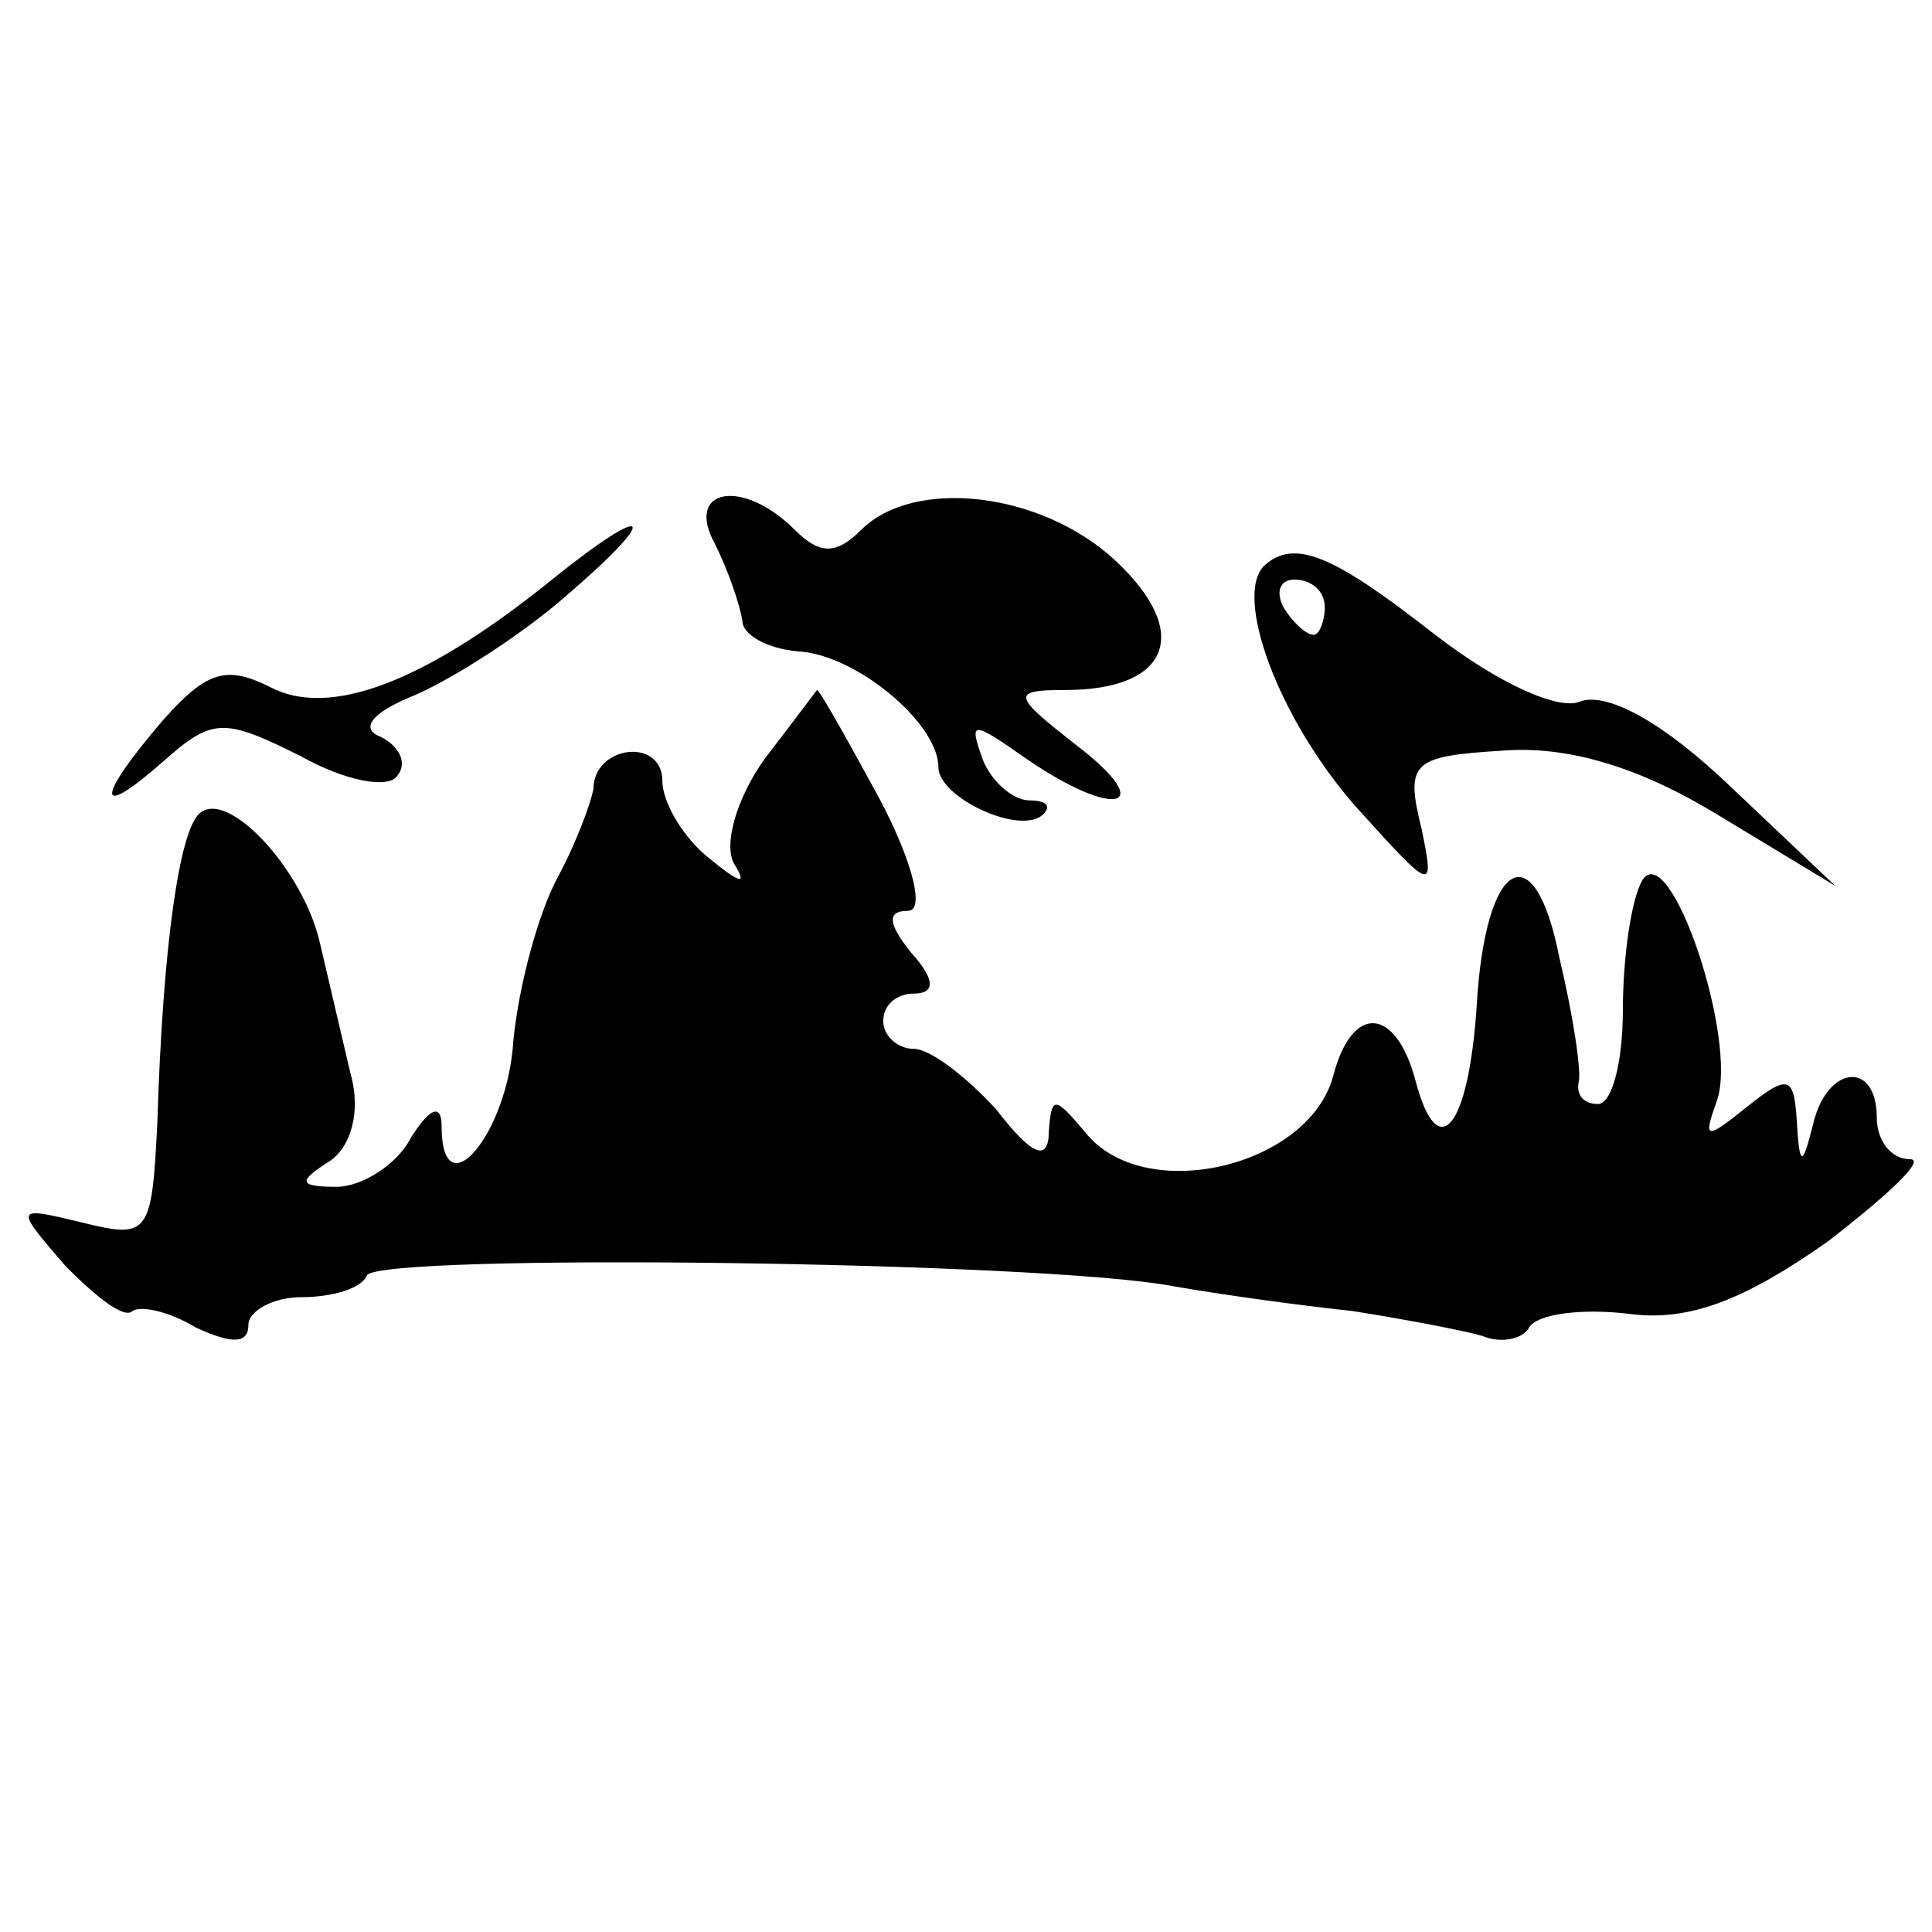 <?xml version="1.0" standalone="no"?>
<!DOCTYPE svg PUBLIC "-//W3C//DTD SVG 20010904//EN"
 "http://www.w3.org/TR/2001/REC-SVG-20010904/DTD/svg10.dtd">
<svg version="1.0" xmlns="http://www.w3.org/2000/svg"
 width="70pt" height="70pt" viewBox="0 0 70 70"
 preserveAspectRatio="xMidYMid meet">
<g transform="translate(0,70) scale(0.1,-0.1)"
fill="#000000" stroke="none">
<path d="M259 503 c5 -10 9 -22 10 -28 0 -5 9 -10 20 -11 21 -1 51 -26 51 -42
0 -11 30 -25 38 -17 3 3 1 5 -5 5 -6 0 -14 7 -17 15 -5 14 -4 14 16 0 32 -22
48 -18 18 5 -23 18 -24 20 -4 20 38 0 46 21 18 47 -27 25 -73 30 -92 11 -9 -9
-15 -9 -24 0 -19 19 -40 15 -29 -5z"/>
<path d="M200 490 c-47 -38 -81 -50 -102 -39 -16 8 -23 6 -39 -12 -24 -28 -25
-37 0 -15 18 16 22 16 50 2 16 -9 32 -12 35 -7 4 5 0 11 -6 14 -8 3 -3 9 12
15 14 6 39 22 55 36 35 30 31 35 -5 6z"/>
<path d="M458 495 c-11 -11 5 -55 33 -87 28 -31 29 -32 24 -8 -6 24 -3 26 29
28 24 2 50 -6 78 -23 l43 -26 -38 36 c-24 23 -44 34 -54 31 -8 -4 -31 7 -53
24 -37 29 -51 35 -62 25z m22 -15 c0 -5 -2 -10 -4 -10 -3 0 -8 5 -11 10 -3 6
-1 10 4 10 6 0 11 -4 11 -10z"/>
<path d="M277 425 c-10 -14 -15 -31 -11 -38 5 -8 2 -7 -9 2 -9 7 -17 20 -17
28 0 16 -25 13 -25 -3 -1 -5 -6 -19 -13 -32 -7 -13 -14 -39 -16 -59 -2 -34
-26 -62 -26 -31 0 8 -4 7 -11 -4 -5 -10 -18 -18 -27 -18 -14 0 -14 2 -3 9 8 5
12 18 8 32 -3 13 -8 34 -11 47 -6 27 -34 57 -44 47 -7 -7 -13 -47 -15 -112 -2
-40 -3 -42 -27 -36 -25 6 -25 6 -6 -16 11 -11 21 -19 24 -16 3 2 13 0 23 -6
13 -6 19 -6 19 1 0 5 9 10 19 10 11 0 22 3 24 8 6 8 245 5 292 -4 17 -3 46 -7
65 -9 19 -3 40 -7 47 -9 7 -3 15 -1 17 3 3 5 19 7 36 5 22 -3 42 5 72 26 22
17 36 30 30 30 -7 0 -12 7 -12 15 0 21 -18 19 -23 -2 -4 -16 -5 -16 -6 1 -1
16 -3 17 -18 5 -15 -12 -16 -12 -11 2 8 22 -17 96 -27 80 -4 -7 -7 -28 -7 -47
0 -19 -4 -34 -9 -34 -5 0 -8 3 -7 8 1 4 -2 24 -7 45 -9 46 -27 36 -30 -18 -3
-44 -14 -57 -22 -27 -7 27 -23 29 -30 2 -9 -33 -69 -47 -90 -20 -11 13 -12 13
-13 0 0 -11 -6 -9 -19 8 -11 12 -24 22 -30 22 -6 0 -11 5 -11 10 0 6 5 10 11
10 8 0 8 5 -1 15 -8 10 -9 15 -1 15 6 0 2 17 -10 40 -12 22 -22 40 -23 40 0 0
-9 -12 -19 -25z"/>
</g>
</svg>
